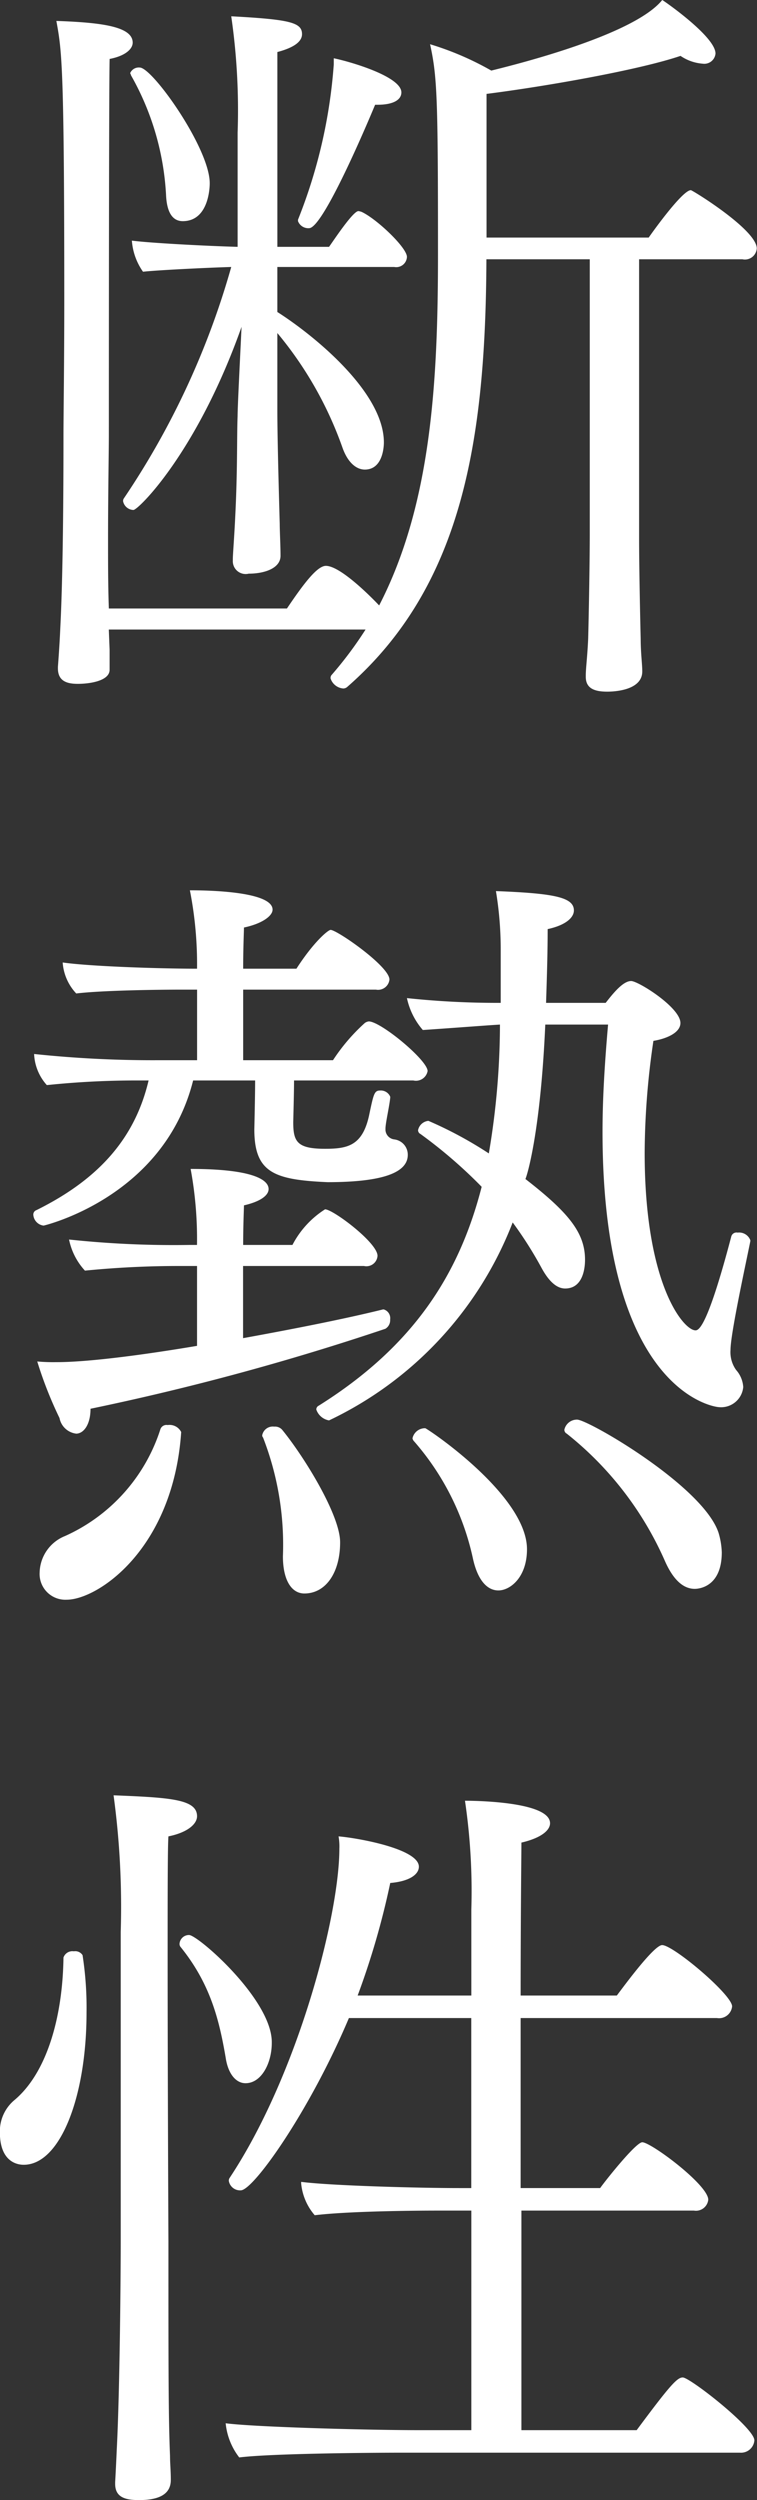 <svg xmlns="http://www.w3.org/2000/svg" width="67" height="221" viewBox="0 0 67 221"><rect x="0" y="0" width="67" height="221" fill="#333333" stroke="none"/><path d="M66.978 21.96a1.05 1.05 0 01-1.266.96h-9.148v24.63c0 2.13.071 6.04.141 8.92 0 1.23.141 2.26.141 2.88 0 1.65-2.392 1.79-3.1 1.79-1.126 0-1.9-.28-1.9-1.31v-.14c0-.61.141-1.64.211-3.22.071-2.74.142-7.2.142-9.33V22.92h-9.148C42.98 38.9 40.94 51.8 30.737 60.72a.541.541 0 01-.353.14 1.285 1.285 0 01-1.126-.89.416.416 0 01.071-.28 33.641 33.641 0 003.026-4.04H9.63l.07 1.78v1.78c0 .96-1.689 1.24-2.815 1.24-.915 0-1.759-.21-1.759-1.37v-.14s.141-1.78.211-3.43c.281-5.42.281-14.55.281-17.09 0-1.64.071-6.45.071-11.66 0-21-.211-22.23-.7-24.91 3.941.14 6.755.48 6.755 1.92 0 .55-.633 1.17-2.04 1.44-.07 1.93-.07 33.21-.07 33.21 0 1.51-.071 5.22-.071 9.27 0 2.06 0 4.11.071 6.1h15.762c1.477-2.19 2.674-3.77 3.447-3.77 1.267 0 3.941 2.68 4.715 3.5 4.645-8.99 5.207-19.9 5.207-31.08 0-13.86-.07-15.65-.7-18.53a26.346 26.346 0 015.419 2.33C44.821 5.9 56.009 3.23 58.613 0c.14.07 4.714 3.23 4.714 4.73a.993.993 0 01-1.126.9 4.01 4.01 0 01-1.97-.69C56.572 6.18 48.409 7.62 43.062 8.3V21h14.354c.141-.21 2.956-4.19 3.73-4.19.132 0 5.832 3.5 5.832 5.15zm-30.961.75a.948.948 0 01-1.126.89H24.547v3.98c3.026 1.92 9.429 7 9.429 11.53 0 .14 0 2.4-1.688 2.4-.7 0-1.478-.55-1.97-1.92a32.9 32.9 0 00-5.771-10.15v6.72c0 1.99.071 5.15.211 10.16 0 .61.071 1.98.071 2.81 0 1.1-1.408 1.58-2.815 1.58a1.136 1.136 0 01-1.407-1.17v-.14c0-.34.14-2.12.211-3.7.211-4.12.14-7.07.211-8.92 0-.83.211-4.94.351-7.89-3.94 11.11-9.147 16.19-9.569 16.19a.963.963 0 01-.915-.76.4.4 0 01.071-.27 70.909 70.909 0 009.5-20.45c-2.321.07-6.543.28-7.81.42a5.45 5.45 0 01-.985-2.75c1.548.21 6.685.48 9.359.55V11.73a57.806 57.806 0 00-.564-10.29c5.208.28 6.264.55 6.264 1.58 0 .62-.633 1.17-2.182 1.58v17.22h4.574c.351-.48 2.111-3.16 2.6-3.16a1.6 1.6 0 01.282.07c1.338.62 4.012 3.16 4.012 3.98zm-19.843-3.16c-.845 0-1.408-.68-1.478-2.33a23.952 23.952 0 00-3.1-10.56c0-.07-.071-.14-.071-.21a.835.835 0 01.844-.48c1.126 0 6.193 7.14 6.193 10.22.004.14.004 3.36-2.388 3.36zM35.525 8.17c0 .61-.634 1.09-2.112 1.09H33.2s-4.5 10.91-5.84 10.91a.976.976 0 01-.985-.62v-.13A45.79 45.79 0 0029.541 5.7v-.55c1.621.34 5.984 1.64 5.984 3.02zm2.321 86.51a1.049 1.049 0 01-1.266.83H26.025c0 1.03-.071 3.57-.071 3.7 0 1.72.353 2.34 2.816 2.34 2.04 0 3.377-.28 3.94-3.16.352-1.65.422-1.99.914-1.99a.9.9 0 01.915.55v.07c-.07.75-.422 2.26-.422 2.74v.14a.885.885 0 00.774.82 1.358 1.358 0 011.2 1.37c0 1.58-2.251 2.41-7.106 2.41-4.715-.21-6.475-.83-6.475-4.67 0 0 .071-3.02.071-4.32h-5.488c-2.6 10.36-13.23 12.83-13.23 12.83a1.036 1.036 0 01-.915-.96.416.416 0 01.282-.41c5.559-2.75 8.725-6.39 9.922-11.46h-.915a76.363 76.363 0 00-8.092.41 4.384 4.384 0 01-1.126-2.75 100.164 100.164 0 0010.907.55h3.518v-6.24h-1.266c-2.393 0-7.178.07-9.43.34a4.434 4.434 0 01-1.2-2.74c2.322.34 8.444.55 11.892.55a33.768 33.768 0 00-.633-6.93c2.745 0 7.318.27 7.318 1.71 0 .55-.915 1.24-2.533 1.58 0 .34-.07 1.78-.07 3.64h4.714c1.548-2.4 2.814-3.43 3.025-3.43.564 0 5.208 3.22 5.208 4.39a1.014 1.014 0 01-1.2.89H21.522v6.24h7.95a16.744 16.744 0 012.816-3.29.742.742 0 01.351-.14c1.061 0 5.207 3.43 5.207 4.39zM8.011 124.53c0 1.44-.633 2.2-1.267 2.2a1.711 1.711 0 01-1.477-1.38 35.148 35.148 0 01-1.97-5 15.871 15.871 0 001.688.06c.7 0 3.87 0 12.455-1.44v-7.06h-1.478a84.227 84.227 0 00-8.444.41 5.73 5.73 0 01-1.407-2.75 87.294 87.294 0 0010.625.48h.7a33.974 33.974 0 00-.563-6.72c5.278 0 6.9.89 6.9 1.78 0 .55-.7 1.1-2.181 1.44 0 .28-.07 1.72-.07 3.5h4.362a8.217 8.217 0 012.886-3.15c.7 0 4.643 2.95 4.643 4.11a.984.984 0 01-1.2.9h-10.7v6.38c4.574-.83 9.077-1.72 12.384-2.54h.07a.806.806 0 01.563.89.881.881 0 01-.422.82 225.9 225.9 0 01-26.097 7.07zM5.9 141.41a2.278 2.278 0 01-2.392-2.4 3.566 3.566 0 012.251-3.23 15.545 15.545 0 008.444-9.46.568.568 0 01.634-.35 1.151 1.151 0 011.2.62c-.708 10.36-7.393 14.82-10.137 14.82zm21.04-.55c-1.126 0-1.9-1.16-1.9-3.29a26.137 26.137 0 00-1.759-10.5.255.255 0 01-.071-.21.95.95 0 011.056-.75.839.839 0 01.7.27c1.971 2.41 5.137 7.55 5.137 9.95.003 2.68-1.264 4.53-3.163 4.53zm37.716-21.54a2.7 2.7 0 00.493 1.78 2.51 2.51 0 01.633 1.51 1.963 1.963 0 01-2.11 1.78c-.564 0-10.344-1.51-10.344-24.35 0-3.09.211-6.25.491-9.47h-5.558c-.422 9.53-1.619 13.38-1.759 13.65 3.8 2.95 5.277 4.74 5.277 7.14 0 .48-.07 2.54-1.759 2.54-.7 0-1.407-.55-2.111-1.86a34.368 34.368 0 00-2.533-3.98 32.232 32.232 0 01-16.255 17.5 1.453 1.453 0 01-1.126-.96.371.371 0 01.211-.34c8.445-5.29 12.455-11.67 14.425-19.35a42.355 42.355 0 00-5.418-4.67.371.371 0 01-.211-.34 1.039 1.039 0 01.915-.82 35 35 0 015.348 2.88 68.449 68.449 0 00.985-11.39c-1.2.07-3.73.27-6.826.48a6.3 6.3 0 01-1.407-2.82 75.48 75.48 0 008.3.42v-4.6a31.537 31.537 0 00-.423-5.28c5.137.2 6.9.54 6.9 1.71 0 .62-.7 1.3-2.322 1.65 0 2.12-.071 4.32-.141 6.52h5.277c.7-.9 1.548-1.93 2.252-1.93.633 0 4.363 2.34 4.363 3.71 0 .82-1.126 1.37-2.392 1.58a68.862 68.862 0 00-.774 9.88c0 11.66 3.448 15.71 4.5 15.71.282 0 1.055-.27 3.167-8.3a.477.477 0 01.562-.34 1.055 1.055 0 011.126.68v.07c-.489 2.4-1.756 8.23-1.756 9.61zm-18.014 17.63c0 2.47-1.477 3.64-2.532 3.64-.986 0-1.83-.89-2.252-2.82a23.158 23.158 0 00-5.207-10.36.5.5 0 01-.142-.27 1.133 1.133 0 011.126-.89c.142 0 9.007 5.9 9.007 10.7zm17.241.27c0 3.23-2.252 3.23-2.393 3.23-.985 0-1.9-.75-2.674-2.54a29.536 29.536 0 00-8.655-11.18.384.384 0 01-.211-.35 1.142 1.142 0 011.126-.89c.984 0 11.188 5.9 12.525 10.02a6.8 6.8 0 01.282 1.71zM7.659 177.91c0 7.41-2.322 13.45-5.559 13.45-.351 0-2.111-.07-2.111-2.88a3.589 3.589 0 011.267-2.82c2.885-2.4 4.292-7.34 4.362-12.62a.832.832 0 01.915-.55.766.766 0 01.774.34 30.256 30.256 0 01.352 5.08zm9.781-17.36c0 .69-.844 1.44-2.533 1.78-.07.9-.07 5.15-.07 10.5 0 10.57.07 25.32.07 25.32 0 11.67 0 15.44.141 18.94 0 .68.07 1.3.07 2.13 0 1.23-.985 1.78-2.814 1.78-1.268 0-2.112-.27-2.112-1.44v-.14s.071-1.23.142-2.88c.28-5.42.351-15.85.351-18.39v-27.38a72.942 72.942 0 00-.633-12.07c4.996.2 7.388.34 7.388 1.85zm4.293 23.6c-.845 0-1.548-.82-1.759-2.26-.564-3.29-1.337-6.52-4.012-9.81a.421.421 0 01-.07-.28.834.834 0 01.844-.75c.775 0 7.319 5.69 7.319 9.47v.07c0 1.78-.915 3.56-2.322 3.56zm45.034 31.57a1.181 1.181 0 01-1.267 1.09H35.6c-2.885 0-11.611.07-14.426.42a5.863 5.863 0 01-1.2-3.02c2.6.34 12.665.61 17.168.61h4.575v-19.41h-2.885c-2.745 0-8.163.07-10.977.41a5.017 5.017 0 01-1.2-2.81v-.14c2.6.34 10.415.55 14 .55h1.056v-15.03H30.88c-3.447 8.17-8.444 15.23-9.569 15.23a1.008 1.008 0 01-1.057-.82.416.416 0 01.071-.28c6.052-9.12 9.711-23.26 9.711-29.09a5.09 5.09 0 00-.071-1.1c1.689.14 7.108 1.1 7.108 2.68 0 .69-.845 1.3-2.534 1.44a69.773 69.773 0 01-2.885 9.95h10.063v-7.62a54.555 54.555 0 00-.563-9.6c.352 0 7.529 0 7.529 1.99 0 .62-.774 1.3-2.534 1.71 0 .9-.069 6.38-.069 13.52h8.514c.774-1.03 3.307-4.46 4.011-4.46.985 0 6.192 4.39 6.192 5.42a1.159 1.159 0 01-1.337 1.03H46.08v15.03h7.037c.491-.69 3.165-4.05 3.729-4.05.774 0 5.84 3.77 5.84 5.08a1.094 1.094 0 01-1.266.96H46.149v19.41h10.2c2.955-3.98 3.588-4.66 4.081-4.66.637 0 6.337 4.46 6.337 5.56z" fill="#fff" fill-rule="evenodd"/></svg>